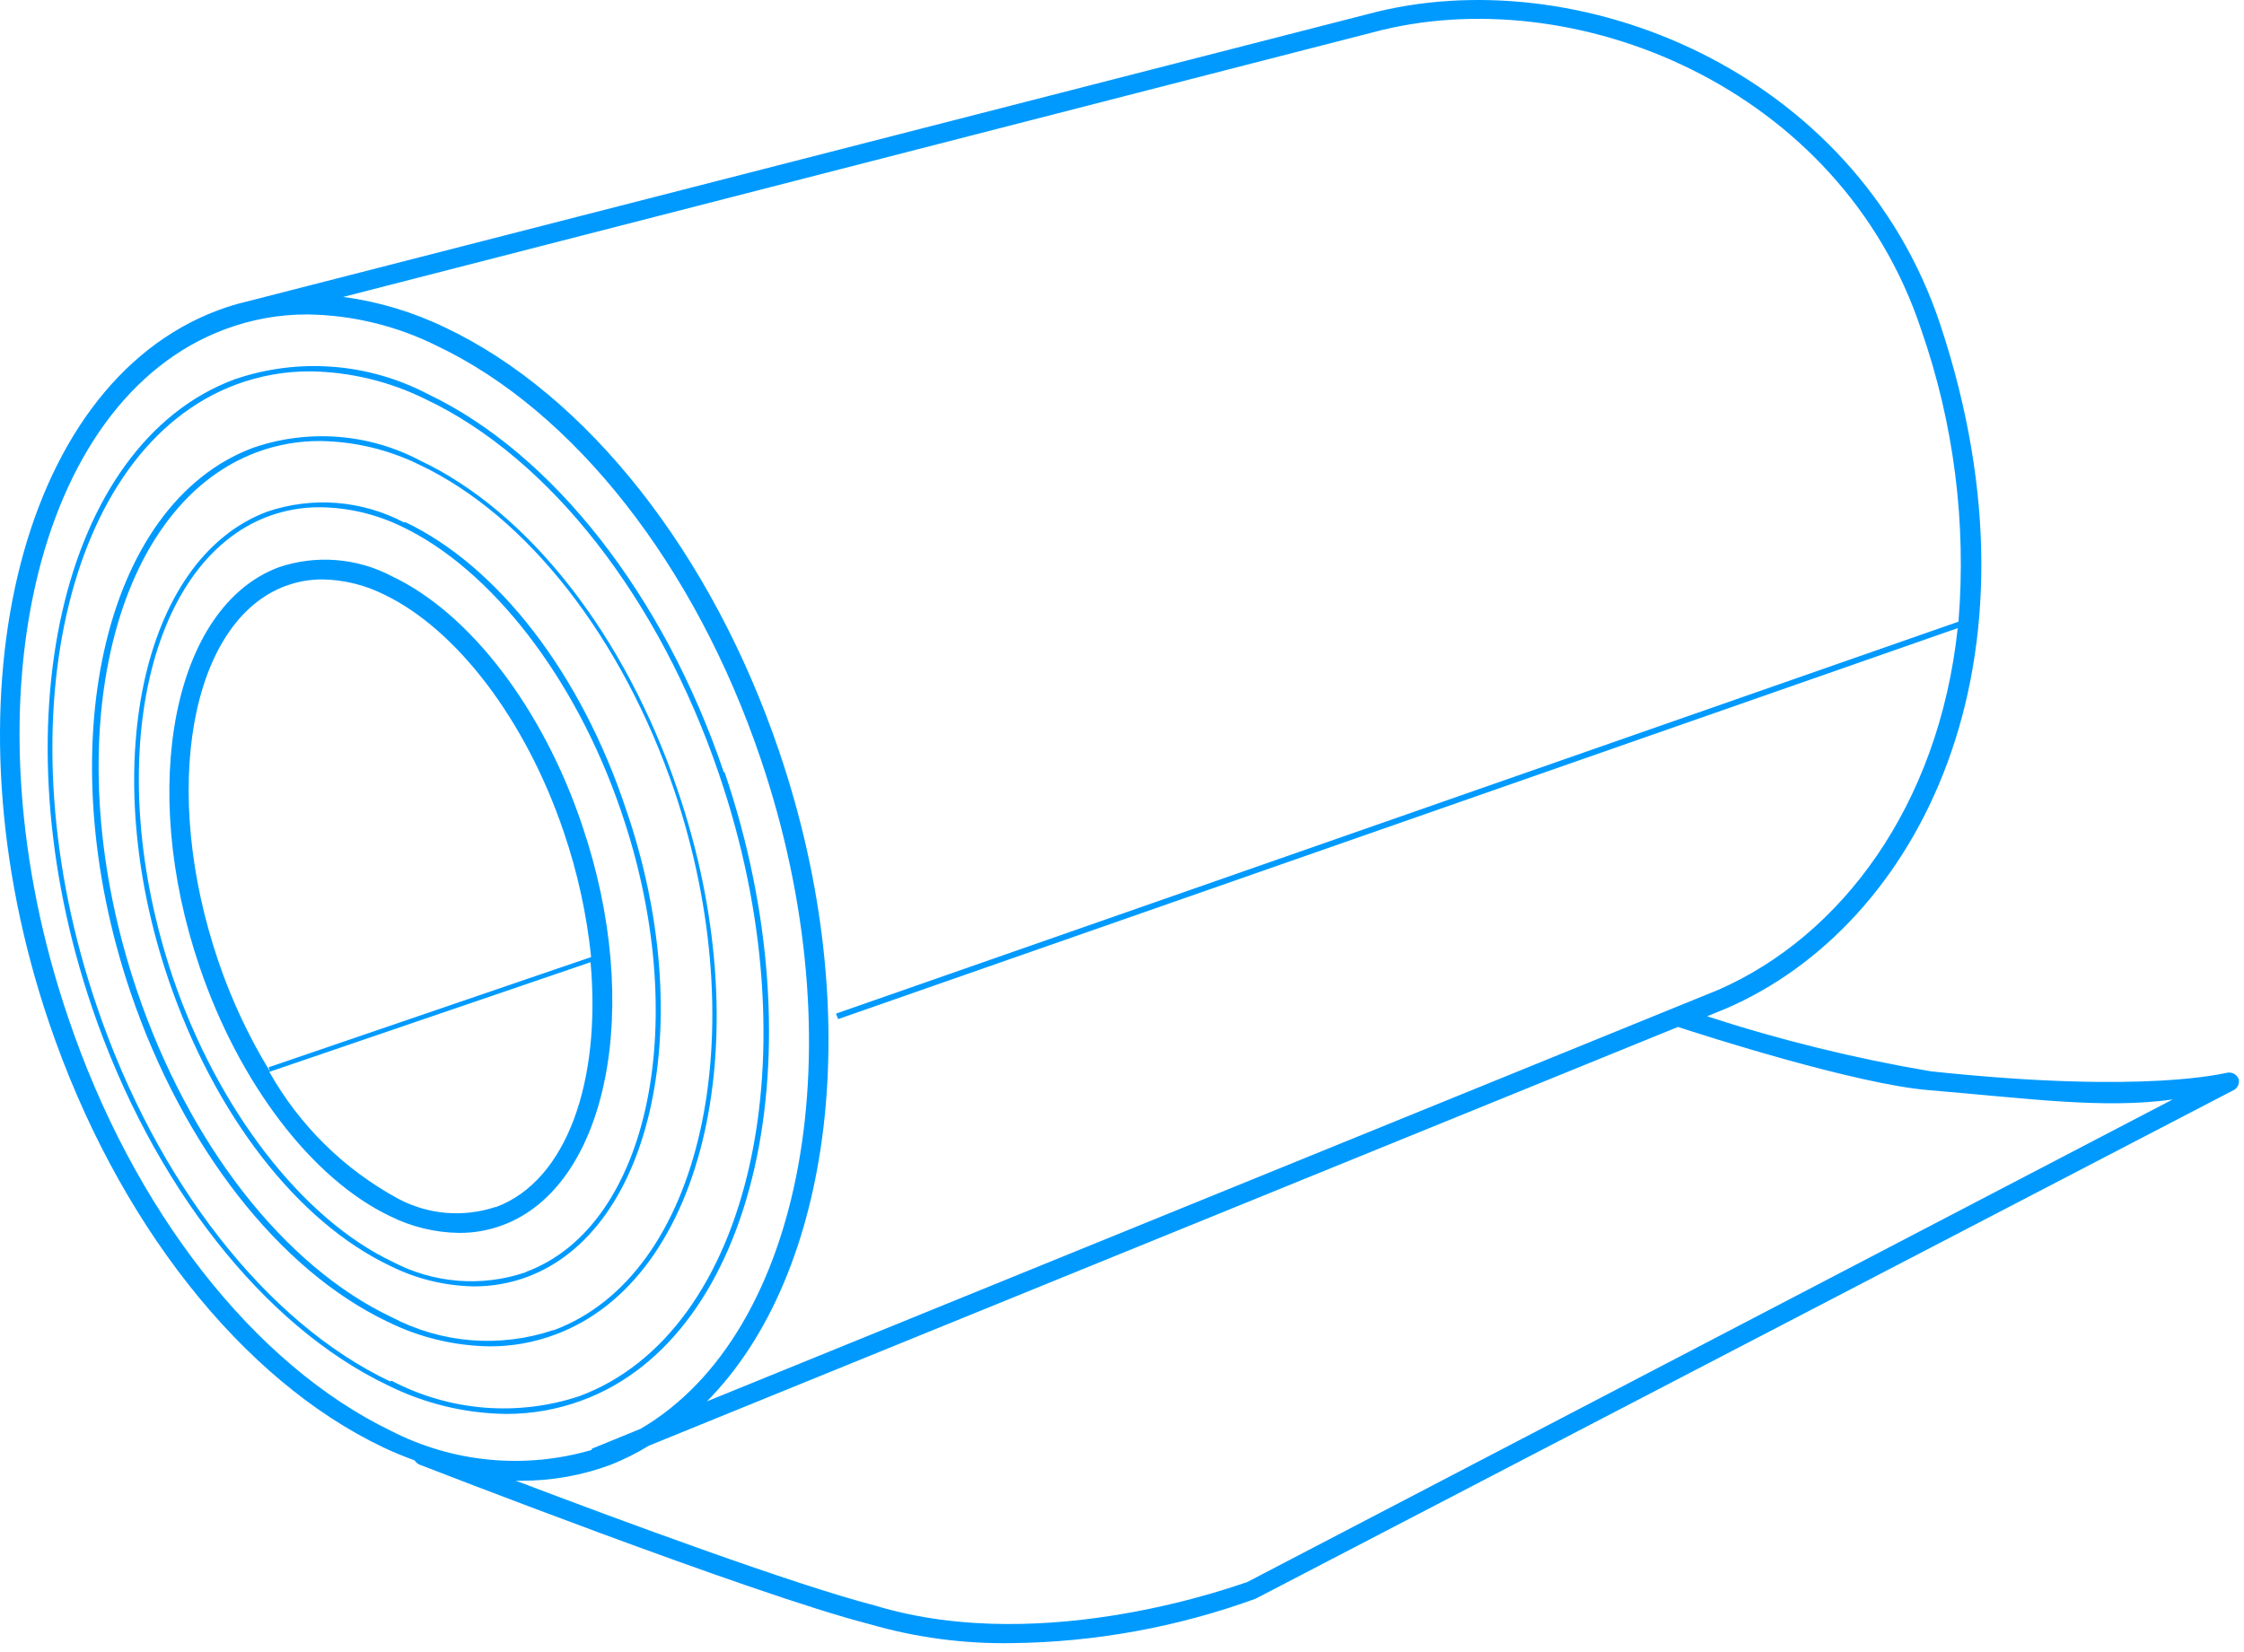 <?xml version="1.0" encoding="UTF-8"?> <svg xmlns="http://www.w3.org/2000/svg" width="110" height="81" viewBox="0 0 110 81" fill="none"><path d="M19.204 28.252C18.359 27.808 17.433 27.54 16.482 27.465C15.53 27.389 14.573 27.508 13.669 27.814C8.507 29.736 6.762 38.538 9.786 47.415C11.728 53.136 15.312 57.822 19.12 59.633C20.17 60.157 21.325 60.438 22.499 60.454C23.232 60.46 23.96 60.33 24.646 60.072C29.807 58.149 31.553 49.347 28.538 40.47C26.606 34.721 23.022 30.054 19.204 28.252ZM14.014 28.728C14.591 28.514 15.201 28.407 15.816 28.411C16.846 28.43 17.859 28.675 18.784 29.13C22.387 30.838 25.775 35.309 27.633 40.788C28.311 42.777 28.762 44.838 28.977 46.929L13.165 52.334L13.24 52.548C12.195 50.84 11.344 49.021 10.701 47.125C7.845 38.725 9.329 30.464 14.005 28.728H14.014ZM24.282 59.185C23.5 59.443 22.675 59.54 21.855 59.47C21.035 59.399 20.238 59.162 19.512 58.774C16.866 57.337 14.679 55.182 13.202 52.558L28.949 47.181C29.471 53.034 27.782 57.887 24.319 59.185H24.282ZM35.482 37.866C32.533 29.167 27.082 22.241 20.987 19.329C19.538 18.568 17.948 18.11 16.316 17.985C14.683 17.86 13.043 18.07 11.494 18.601C2.963 21.774 -0.173 35.589 4.512 49.403C7.471 58.093 12.913 65.018 19.017 67.93C20.814 68.824 22.789 69.303 24.795 69.331C26.069 69.335 27.334 69.111 28.529 68.668C37.078 65.522 40.205 51.662 35.52 37.866H35.482ZM19.12 67.735C13.053 64.85 7.677 57.971 4.746 49.337C0.079 35.663 3.168 21.989 11.578 18.853C12.74 18.423 13.97 18.205 15.209 18.209C17.176 18.238 19.112 18.706 20.875 19.581C26.951 22.465 32.318 29.335 35.249 37.969C39.916 51.643 36.826 65.317 28.417 68.453C26.91 68.956 25.317 69.149 23.734 69.02C22.151 68.892 20.61 68.445 19.204 67.707L19.12 67.735ZM19.811 25.62C18.787 25.08 17.664 24.754 16.51 24.662C15.356 24.571 14.196 24.716 13.1 25.088C6.921 27.393 4.746 37.679 8.255 48.021C10.514 54.658 14.574 59.913 19.139 62.078C20.416 62.713 21.819 63.054 23.246 63.077C24.134 63.078 25.016 62.92 25.85 62.61C32.029 60.305 34.25 50.019 30.685 39.677C28.473 33.013 24.403 27.758 19.848 25.592L19.811 25.62ZM25.766 62.386C24.698 62.748 23.568 62.888 22.445 62.798C21.322 62.708 20.228 62.39 19.232 61.864C14.798 59.754 10.682 54.397 8.479 47.947C5.007 37.679 7.117 27.58 13.146 25.321C13.953 25.022 14.806 24.87 15.666 24.873C17.054 24.885 18.421 25.204 19.671 25.807C24.104 27.907 28.221 33.274 30.423 39.714C33.961 49.944 31.861 60.099 25.803 62.358L25.766 62.386ZM109.743 52.922C109.703 52.814 109.628 52.722 109.53 52.663C109.431 52.603 109.315 52.58 109.201 52.595C109.099 52.595 105.291 53.668 94.641 52.53C90.927 51.901 87.264 50.999 83.683 49.832L84.616 49.45C94.015 45.389 100.633 32.574 95.117 15.931C90.972 3.424 77.261 -2.046 67.059 0.689L12.11 14.783C11.628 14.895 11.154 15.038 10.691 15.213C0.826 18.89 -2.88 34.571 2.412 50.168C5.717 59.894 11.84 67.669 18.793 70.973C19.307 71.216 19.811 71.421 20.324 71.608C20.381 71.697 20.462 71.768 20.557 71.814C20.716 71.87 36.789 78.142 42.613 79.635C44.881 80.293 47.234 80.608 49.595 80.569C53.672 80.523 57.711 79.787 61.543 78.394L109.509 53.444C109.599 53.393 109.669 53.315 109.711 53.221C109.753 53.127 109.764 53.022 109.743 52.922ZM67.302 1.585C77.084 -1.038 90.216 4.208 94.183 16.183C95.779 20.771 96.399 25.642 96.003 30.483L40.98 49.702L41.083 49.972L95.966 30.8C95.033 39.546 90.226 45.912 84.233 48.535L34.652 68.715C40.831 62.48 42.539 49.645 38.199 36.858C34.904 27.132 28.781 19.357 21.827 16.062C20.249 15.3 18.561 14.792 16.824 14.559L67.302 1.585ZM3.336 49.879C-1.797 34.767 1.656 19.637 11.027 16.146C12.323 15.661 13.695 15.414 15.078 15.418C17.28 15.45 19.446 15.976 21.416 16.958C28.137 20.15 34.073 27.711 37.284 37.194C42.063 51.279 39.384 65.392 31.403 70.059L29.005 71.039V71.095C25.727 72.055 22.206 71.721 19.167 70.161C12.465 66.922 6.529 59.353 3.336 49.879ZM61.141 77.573C61.048 77.573 51.341 81.306 42.875 78.721C38.992 77.722 30.498 74.586 25.29 72.607H25.542C27.042 72.611 28.532 72.346 29.938 71.823C30.586 71.566 31.21 71.254 31.805 70.889L82.254 50.355C83.505 50.766 90.954 53.155 94.538 53.454C99.382 53.855 103.097 54.387 106.504 53.911L61.141 77.573ZM33.205 38.706C30.638 31.136 25.924 25.107 20.604 22.587C19.355 21.927 17.985 21.53 16.577 21.421C15.169 21.312 13.754 21.493 12.418 21.952C5.035 24.696 2.338 36.69 6.407 48.684C8.983 56.254 13.688 62.284 19.008 64.813C20.562 65.581 22.268 65.992 24.002 66.017C25.091 66.022 26.173 65.829 27.194 65.448C34.624 62.722 37.321 50.7 33.205 38.706ZM27.11 65.224C25.817 65.657 24.451 65.824 23.092 65.715C21.733 65.606 20.411 65.223 19.204 64.589C13.94 62.097 9.273 56.123 6.725 48.609C2.692 36.737 5.324 24.883 12.586 22.176C13.584 21.805 14.64 21.618 15.704 21.625C17.398 21.65 19.066 22.051 20.585 22.801C25.85 25.303 30.507 31.276 33.065 38.79C37.041 50.654 34.418 62.517 27.147 65.224H27.11Z" fill="#009AFF"></path></svg> 